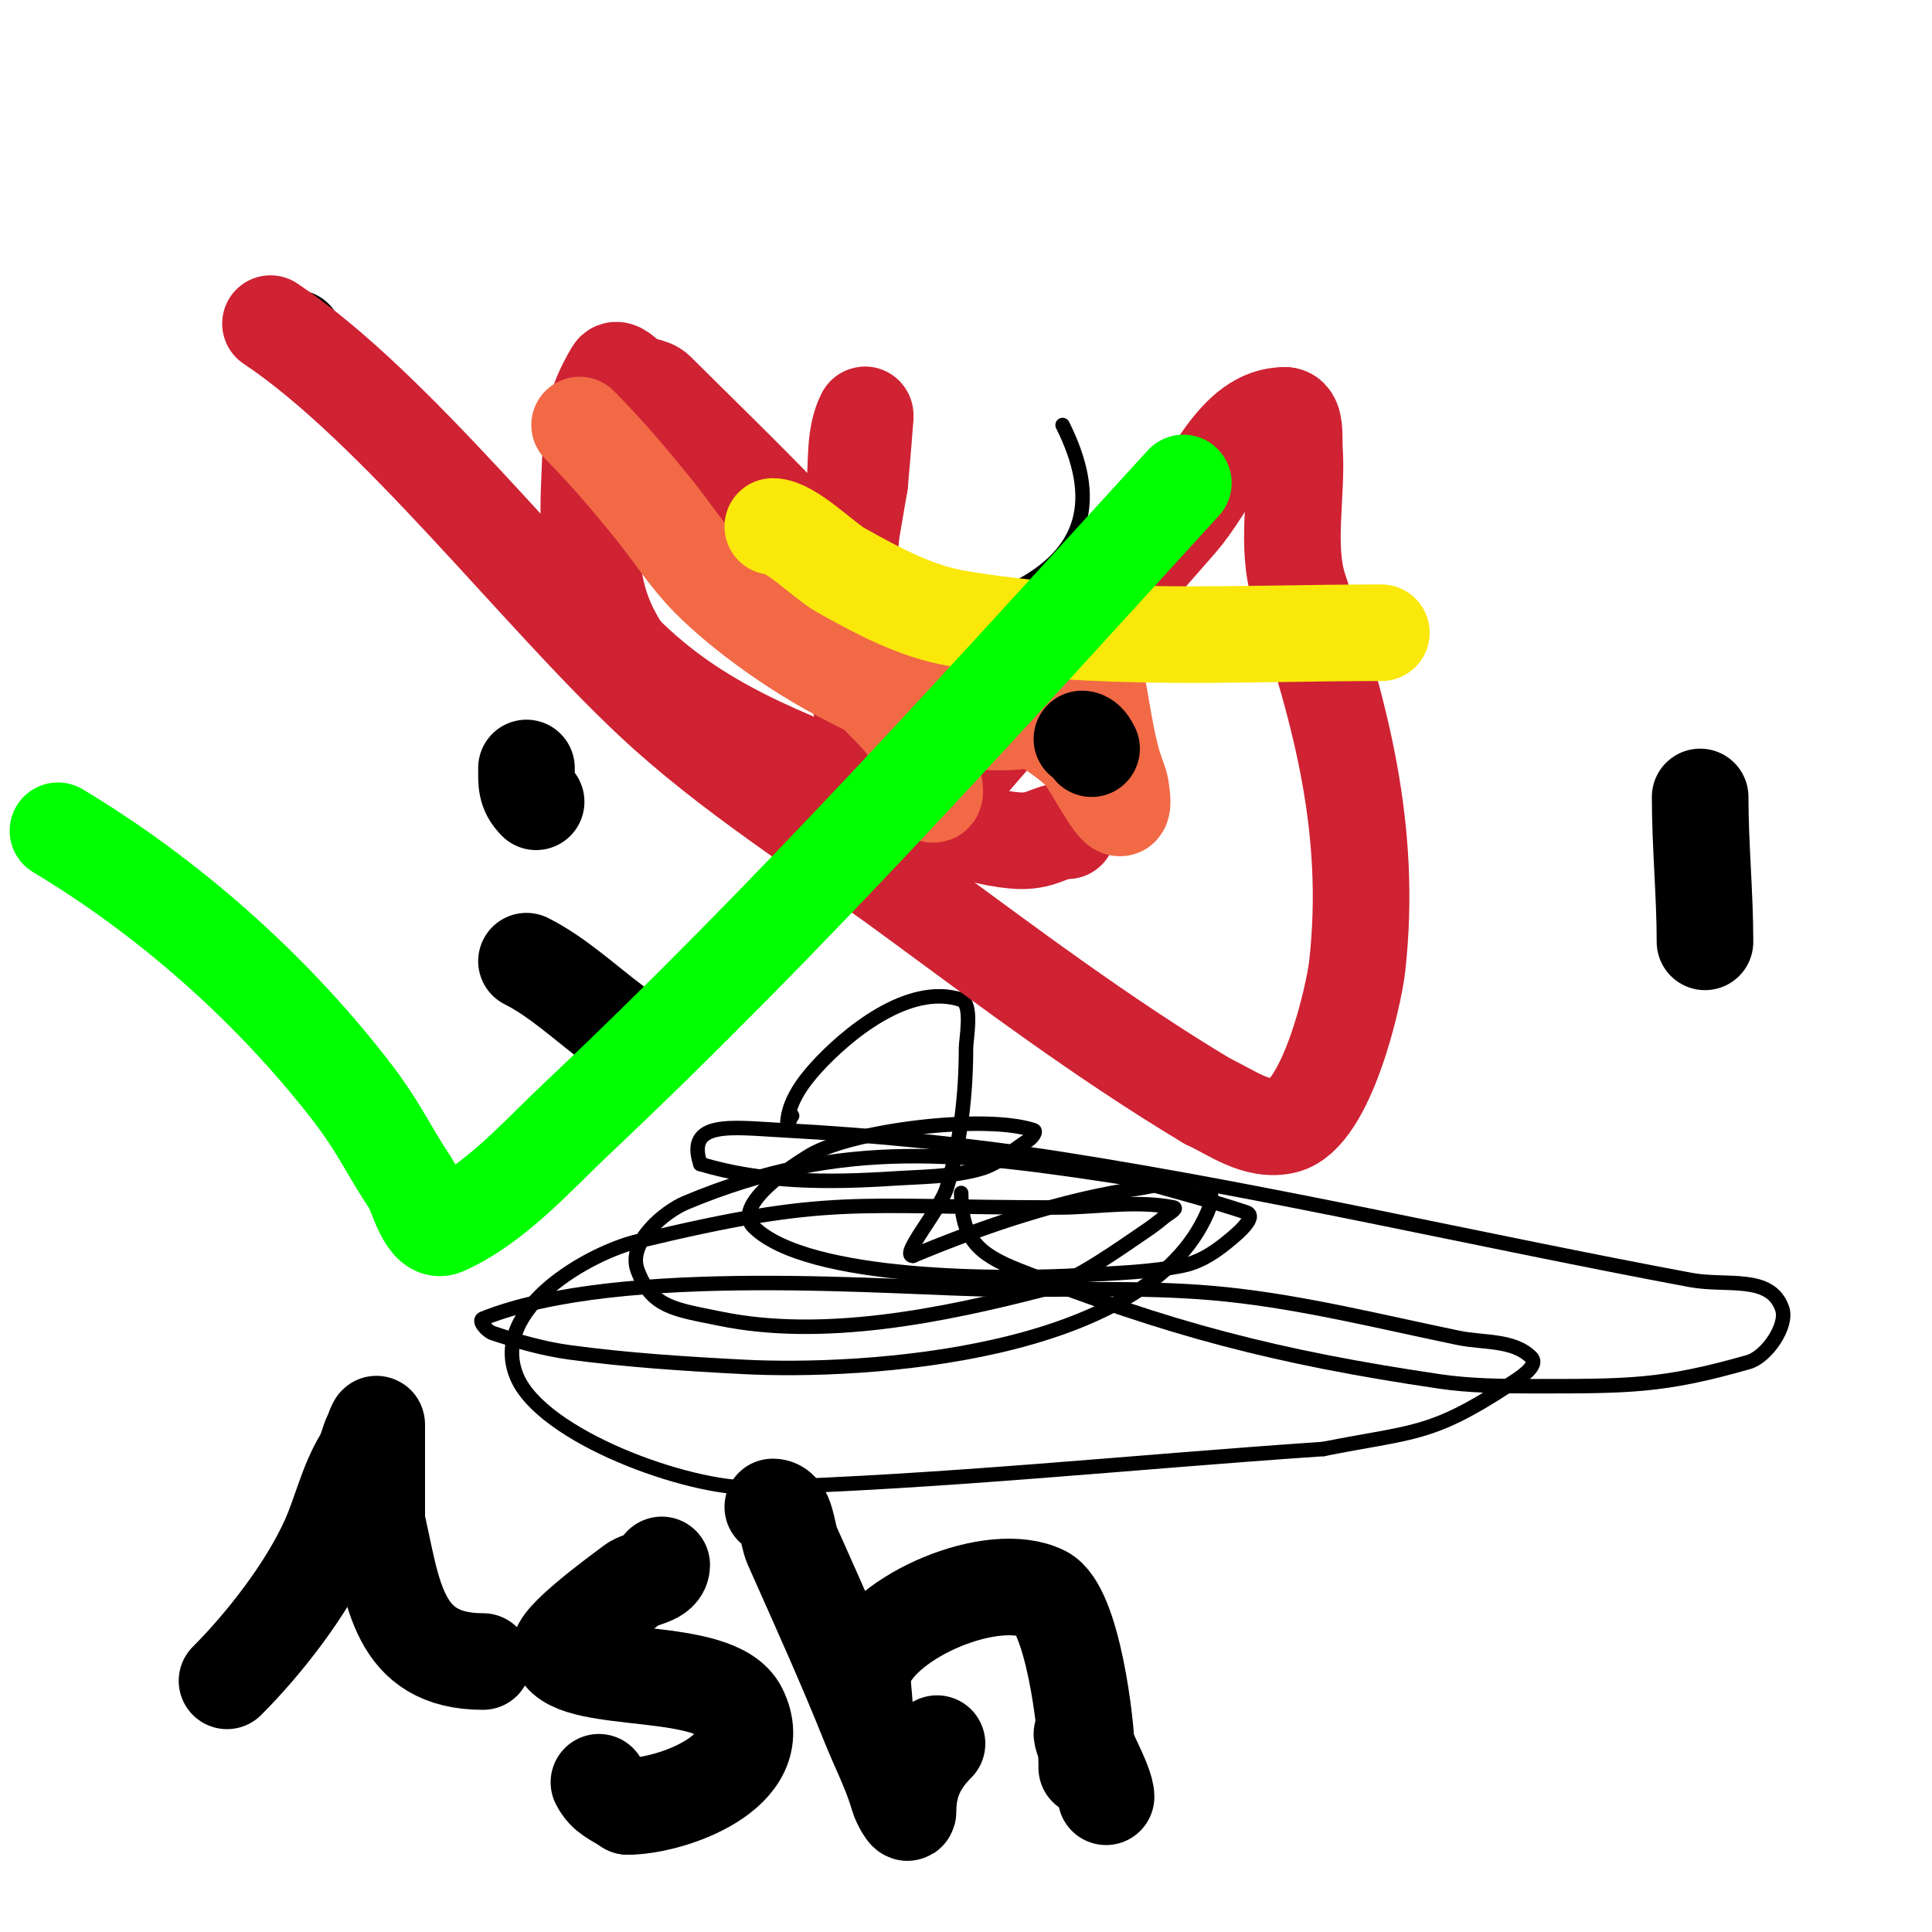<svg viewBox='0 0 400 400' version='1.1' xmlns='http://www.w3.org/2000/svg' xmlns:xlink='http://www.w3.org/1999/xlink'><g fill='none' stroke='#000000' stroke-width='3' stroke-linecap='round' stroke-linejoin='round'><path d='M164,231c-0.527,0.527 -1,2.745 -1,2c0,-4.472 2.992,-8.691 6,-12c6.12,-6.732 19.102,-17.633 30,-14c2.447,0.816 1,8.289 1,10c0,9.758 -1.159,19.665 -4,29c-1.355,4.452 -9.683,14 -7,14'/><path d='M189,260c15.089,-6.287 30.827,-11.622 47,-14c3.975,-0.585 18.149,-4.681 14,5c-12.771,29.8 -71.148,33.285 -96,32c-12.026,-0.622 -24.066,-1.394 -36,-3c-5.448,-0.733 -10.785,-2.262 -16,-4c-1.14,-0.38 -3.116,-2.554 -2,-3c28.661,-11.465 86.125,-6.17 107,-6c15.67,0.127 31.416,-0.64 47,1c16.189,1.704 32.057,5.71 48,9c5.068,1.046 11.341,0.341 15,4c1.841,1.841 -2.819,4.578 -5,6c-15.977,10.42 -19.636,9.327 -38,13'/><path d='M274,300c-39.333,2.667 -78.594,6.832 -118,8c-13.42,0.398 -43.823,-10.576 -49,-23c-5.82,-13.967 15.036,-25.601 25,-28c40.295,-9.701 43.984,-7 87,-7c8,0 16.155,-1.569 24,0c0.924,0.185 -1.276,1.396 -2,2c-1.28,1.067 -2.613,2.075 -4,3c-4.161,2.774 -14.38,10.292 -21,12c-20.732,5.35 -45.576,10.433 -67,6c-9.111,-1.885 -14.086,-2.229 -17,-10c-2.17,-5.788 5.633,-12.169 10,-14c32.764,-13.74 57.966,-10.236 92,-5'/><path d='M234,244c8,2.333 16.094,4.365 24,7c2.72,0.907 -2.727,5.252 -5,7c-2.363,1.818 -5.08,3.396 -8,4c-6.886,1.425 -13.982,1.561 -21,2c-15.147,0.947 -56.86,1.14 -68,-10c-5.017,-5.017 11.588,-14.768 12,-15c8.905,-5.009 35.912,-8.363 46,-5c0.707,0.236 -0.371,1.6 -1,2c-3.28,2.087 -6.262,4.932 -10,6c-5.805,1.658 -11.976,1.611 -18,2c-13.593,0.877 -26.969,0.909 -40,-3'/><path d='M145,241c-3.035,-9.106 6.537,-7.558 17,-7c19.409,1.035 38.797,2.994 58,6c43.597,6.824 86.623,16.897 130,25c7.503,1.402 16.612,-1.163 19,6c1.152,3.457 -3.204,9.915 -7,11c-17.906,5.116 -24.878,5 -45,5c-6.342,0 -12.726,-0.074 -19,-1c-33.491,-4.941 -56.198,-10.841 -87,-23c-8.394,-3.314 -12,-6.461 -12,-16'/><path d='M120,86c0,2.819 8.568,3.887 9,4c5.319,1.388 10.667,2.667 16,4'/><path d='M220,88c7.64,15.28 4.932,26.534 -10,34'/><path d='M144,145c8.444,0 27.468,18 39,18'/></g>
<g fill='none' stroke='#000000' stroke-width='20' stroke-linecap='round' stroke-linejoin='round'><path d='M61,70l0,0'/></g>
<g fill='none' stroke='#cf2233' stroke-width='20' stroke-linecap='round' stroke-linejoin='round'><path d='M56,67c25.645,17.097 55.212,55.699 79,78c16.12,15.113 35.265,26.994 53,40c20.475,15.015 40.126,29.876 62,43'/><path d='M250,228c4.776,2.171 10.176,6.456 16,5c8.672,-2.168 14.307,-26.76 15,-33c3.135,-28.216 -3.4,-52.199 -12,-78c-2.907,-8.722 -0.35,-19.899 -1,-29c-0.173,-2.421 0.427,-7 -2,-7'/><path d='M266,86c-10.371,0 -15.143,14.22 -22,22c-10.782,12.233 -21.353,24.65 -32,37c-6.02,6.983 -12.176,13.853 -18,21c-2.091,2.567 -7,11 -7,11c-1.7,0 -0.533,-3.366 -1,-5c-0.869,-3.041 -2,-6 -3,-9c-7.985,-23.956 -8.252,-38.227 -6,-63c0.408,-4.488 -0.085,-9.829 2,-14c0.298,-0.596 0.048,1.335 0,2c-0.286,4.004 -0.667,8 -1,12'/><path d='M178,100c-1,6 -2.098,11.985 -3,18c-0.148,0.989 0.894,3.447 0,3c-5.362,-2.681 -9.848,-10.697 -13,-14c-7.682,-8.048 -18.667,-18.667 -26,-26c-1.269,-1.269 -3.506,-1.004 -5,-2c-1.24,-0.827 -3.233,-3.278 -4,-2c-1.847,3.078 -3.41,6.459 -4,10c-0.769,4.615 -0.788,9.326 -1,14c-0.121,2.664 -0.127,5.336 0,8c0.489,10.271 1.266,17.4 7,26'/><path d='M129,135c15.576,15.576 32.905,21.562 54,30c8.832,3.533 17.358,8.123 27,9c5.851,0.532 7.114,-2 11,-2'/></g>
<g fill='none' stroke='#f26946' stroke-width='20' stroke-linecap='round' stroke-linejoin='round'><path d='M120,88c5.095,5.095 10.077,10.941 15,17c4.038,4.97 7.472,10.472 12,15c13.642,13.642 47.769,35.41 70,28c1.19,-0.397 3.112,-4.112 4,-5'/><path d='M221,143c0.485,-2.909 1.515,-6.091 2,-9c0.219,-1.315 0,-2.667 0,-4c0,-0.667 -0.298,-2.596 0,-2c4.74,9.48 4.656,21.969 8,32'/><path d='M231,160c0.333,1 0.827,1.96 1,3c1.955,11.733 -5.35,-4.055 -8,-7c-5.433,-6.036 -34,-23.093 -34,-5'/><path d='M190,151c0,15.706 7.965,18.929 0,3c-2.539,-5.077 -7.262,-8.728 -11,-13'/></g>
<g fill='none' stroke='#fae80b' stroke-width='20' stroke-linecap='round' stroke-linejoin='round'><path d='M160,109c3.644,0 10.715,7.161 14,9c7.562,4.235 15.459,8.527 24,10c28.933,4.989 58.698,3 88,3'/></g>
<g fill='none' stroke='#000000' stroke-width='20' stroke-linecap='round' stroke-linejoin='round'><path d='M47,348c7.798,-7.798 16.427,-18.939 21,-29c2.625,-5.776 3.757,-11.596 7,-17c0.924,-1.539 1.289,-3.578 2,-5c0.333,-0.667 1,-2.745 1,-2c0,3 0,6 0,9c0,3.667 0,7.333 0,11'/><path d='M78,315c3.383,14.659 4.172,29 22,29'/><path d='M137,324c0,2.624 -4.29,2.717 -6,4c-2.908,2.181 -16.107,11.786 -15,14c3.485,6.97 32.28,2.559 37,12c6.437,12.874 -14.183,20 -23,20'/><path d='M130,374c-2.601,-1.734 -4.633,-2.266 -6,-5'/><path d='M160,312c2.933,0 2.864,5.444 4,8c5.467,12.301 10.994,24.485 16,37c2.014,5.035 4.497,9.74 6,15c0.33,1.156 2,4.202 2,3c0,-5.749 2.003,-10.003 6,-14'/><path d='M224,359c0,1.755 5,10.086 5,13'/><path d='M179,354c0,-2.568 -0.888,-6.631 0,-9c3.967,-10.58 26.708,-20.146 37,-15c5.964,2.982 9,26.913 9,34'/><path d='M225,364c0,0.667 0,1.333 0,2'/><path d='M352,165c0,10.139 1,20.157 1,30'/><path d='M109,159c0,2.921 -0.197,4.803 2,7'/><path d='M109,199c6.374,3.187 12.309,8.732 18,13'/><path d='M224,153c0.943,0 1.578,1.157 2,2'/></g>
<g fill='none' stroke='#00FF00' stroke-width='20' stroke-linecap='round' stroke-linejoin='round'><path d='M12,172c22.733,13.64 43.64,32.096 60,53c6.588,8.418 7.882,12.323 13,20c1.414,2.121 3.237,10.672 7,9c10.451,-4.645 19.476,-14.902 27,-22c44.833,-42.295 84.015,-86.043 126,-132'/></g>
</svg>